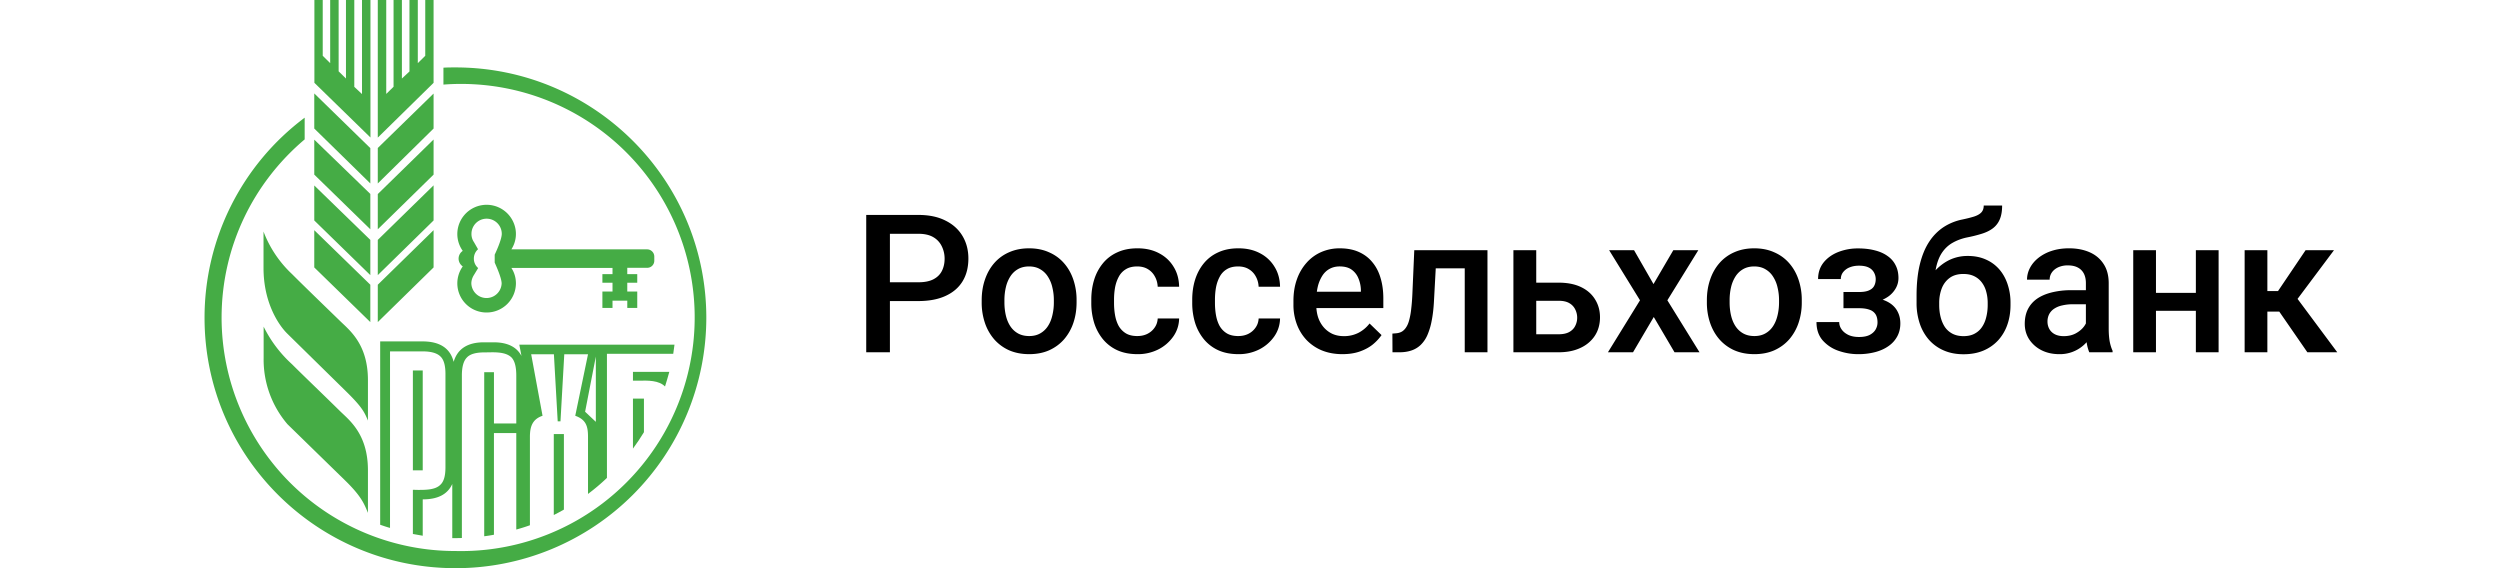<svg xmlns="http://www.w3.org/2000/svg" width="220" height="50" fill="none"><g fill="#45AC45" clip-path="url(#a)"><path d="m33.245 28.344 4.91-4.81v-3.278l-4.91 4.8v3.288Zm0-12.2 4.91-4.833V8.233l-4.91 4.79v3.121Zm0 4.034 4.91-4.811v-3.09l-4.91 4.8v3.112-.011Zm-1.4-11.911-.667-.623V0h-.733v6.911l-.645-.633V0h-.744v5.556L28.4 4.91V0h-.733v7.289L32.6 12.1V0h-.744v8.267h-.012Zm1.4 15.944 4.91-4.811v-3.089l-4.91 4.8v3.111-.01Zm-5.59-.678 4.934 4.811v-3.288l-4.933-4.8v3.277Zm9.767-18.622-.655.645V0h-.734v6.289l-.666.622V0h-.734v7.633l-.644.634V0h-.744v12.111l4.91-4.822V0h-.733v4.911Zm-9.766 6.4 4.933 4.833v-3.11l-4.933-4.812v3.089Zm0 4.056 4.933 4.81v-3.11l-4.933-4.778v3.078Zm0 4.033 4.933 4.811v-3.1l-4.933-4.789v3.09-.012Zm29.3 2.544H45a2.5 2.5 0 0 0 .2-2.34 2.578 2.578 0 0 0-4.956.985c0 .555.178 1.067.478 1.489a.823.823 0 0 0-.366.678c0 .288.155.544.366.688a2.566 2.566 0 0 0 2.089 4.056 2.577 2.577 0 0 0 2.59-2.567c0-.5-.145-.966-.4-1.355h8.9v.544h-.89v.756h.89v.778h-.89V27.1h.89v-.644h1.3v.644h.877v-1.444H55.2v-.778h.878v-.756H55.2v-.555h1.756a.622.622 0 0 0 .622-.623v-.377a.634.634 0 0 0-.622-.623Zm-12.812 3a1.334 1.334 0 0 1-2.666 0c0-.266.089-.522.222-.733l.378-.622a1.078 1.078 0 0 1-.378-.833c0-.334.144-.623.367-.823l-.356-.622a1.255 1.255 0 0 1-.222-.733 1.333 1.333 0 1 1 2.667 0c0 .544-.623 1.833-.623 1.833v.689c-.01.011.611 1.3.611 1.844ZM23.19 20.378v3.21c0 3.056 1.333 5.034 2.111 5.79l5.089 5c1.422 1.389 1.667 1.844 1.989 2.633v-3.555c0-3.156-1.6-4.378-2.433-5.19-1.923-1.866-3.212-3.11-4.245-4.144a9.977 9.977 0 0 1-2.511-3.744ZM29.945 36.2c-1.923-1.889-3.212-3.111-4.245-4.144a11.11 11.11 0 0 1-2.5-3.312v2.767a8.744 8.744 0 0 0 2.1 5.822l5.09 4.967c1.422 1.389 1.667 2.056 1.989 2.833V41.39c0-3.167-1.611-4.389-2.433-5.189Z"/><path d="M40.089 5.933c-.356 0-.711 0-1.067.023v1.488a20.555 20.555 0 1 1 1.056 41.045A20.556 20.556 0 0 1 19.5 27.967c0-6.3 2.833-11.922 7.311-15.7v-1.911A21.978 21.978 0 0 0 18 27.966C18 40.134 27.889 50 40.089 50a22.056 22.056 0 0 0 22.067-22.033c0-12.167-9.89-22.034-22.078-22.034h.01Z"/><path d="M55.7 39.478c.333-.456.667-.945.967-1.445v-2.955H55.7v4.4Zm2.822-5.467c.134-.444.267-.867.378-1.289h-3.2v.778h.478c.855-.022 1.811-.033 2.344.511ZM37.2 32.601h-.867v8.788h.867v-8.788Z"/><path d="M34.333 30.922H37.2c.744 0 1.267.156 1.556.445.3.277.444.8.444 1.533v8.222c0 .733-.133 1.245-.444 1.534-.445.455-1.29.455-1.978.455l-.445-.011v3.889l.867.155v-3.2c1.333 0 2.189-.444 2.6-1.355v4.767h.289l.556-.012v-14.3c0-.755.144-1.288.444-1.588.278-.3.8-.445 1.522-.445.745 0 1.834-.111 2.4.445.289.3.422.844.422 1.588v4.223h-1.966v-4.512h-.856V47.19c.289-.033.556-.078.856-.133V38.11h1.966v8.49c.4-.111.8-.233 1.2-.378v-7.778c0-.889.211-1.555 1.111-1.855l-1-5.411h2l.334 5.9h.244l.334-5.9h2.089l-1.123 5.41c.934.334 1.123.9 1.123 1.845v5.034a18.47 18.47 0 0 0 1.666-1.411V31.133h5.834l.11-.8H45.7l.189.99c-.422-.8-1.245-1.2-2.445-1.2h-.855c-1.444 0-2.333.577-2.667 1.721-.3-1.2-1.222-1.8-2.733-1.8h-3.733v16.134c.288.1.577.2.866.278V30.933l.011-.01Zm18.1 6.2-.944-.889.944-4.855v5.744Z"/><path d="M48.733 45.322c.3-.155.611-.31.89-.478V38.2h-.89v7.122Z"/></g><path fill="#000" d="M80.819 26.493h-3.146V24.84h3.146c.548 0 .99-.089 1.328-.266.337-.177.584-.42.739-.73.16-.316.24-.675.24-1.08 0-.381-.08-.738-.24-1.07a1.835 1.835 0 0 0-.739-.814c-.338-.204-.78-.307-1.328-.307h-2.507V31h-2.084V18.914h4.59c.936 0 1.73.166 2.383.498.659.327 1.16.78 1.503 1.361.343.576.514 1.235.514 1.976 0 .78-.171 1.45-.514 2.009-.343.559-.844.988-1.503 1.286-.653.3-1.447.449-2.382.449Zm5.57.116v-.191c0-.648.094-1.248.282-1.801.188-.56.46-1.043.813-1.453a3.67 3.67 0 0 1 1.312-.963c.52-.232 1.107-.349 1.76-.349.658 0 1.245.117 1.76.35.52.226.96.547 1.32.962.359.41.633.894.821 1.453a5.56 5.56 0 0 1 .282 1.801v.19c0 .648-.094 1.249-.282 1.802a4.31 4.31 0 0 1-.822 1.453c-.36.41-.797.73-1.311.963-.515.227-1.099.34-1.752.34-.658 0-1.248-.113-1.768-.34a3.808 3.808 0 0 1-1.311-.963 4.31 4.31 0 0 1-.822-1.453 5.561 5.561 0 0 1-.282-1.801Zm2-.191v.19c0 .405.042.787.125 1.146.083.36.213.675.39.947.177.27.404.484.68.639.277.155.606.232.988.232.371 0 .692-.077.963-.232a1.93 1.93 0 0 0 .68-.64c.178-.27.308-.586.391-.946a4.78 4.78 0 0 0 .133-1.145v-.191a4.62 4.62 0 0 0-.133-1.129 2.902 2.902 0 0 0-.398-.955 1.906 1.906 0 0 0-.681-.647c-.271-.16-.595-.24-.971-.24-.377 0-.703.08-.98.24-.271.155-.495.37-.672.647a3.01 3.01 0 0 0-.39.955c-.083.354-.125.73-.125 1.129Zm11.696 3.154c.326 0 .62-.063.88-.19.265-.134.479-.316.639-.549.166-.232.257-.5.274-.805h1.884a2.805 2.805 0 0 1-.514 1.586 3.57 3.57 0 0 1-1.32 1.137 3.975 3.975 0 0 1-1.818.415c-.686 0-1.284-.116-1.793-.349a3.546 3.546 0 0 1-1.27-.98 4.311 4.311 0 0 1-.764-1.435 5.927 5.927 0 0 1-.249-1.743v-.29c0-.62.083-1.202.25-1.744a4.25 4.25 0 0 1 .763-1.444 3.45 3.45 0 0 1 1.27-.972c.509-.238 1.104-.357 1.785-.357.719 0 1.35.144 1.892.432.542.282.969.678 1.278 1.187.316.504.479 1.09.49 1.76h-1.884c-.017-.332-.1-.63-.249-.897a1.65 1.65 0 0 0-.614-.647c-.26-.16-.573-.24-.938-.24-.404 0-.74.082-1.005.248-.265.16-.473.382-.622.664-.15.277-.258.59-.324.938-.06.343-.091.7-.091 1.071v.29c0 .371.03.731.091 1.08.06.348.166.661.315.938.155.27.366.49.631.655.266.161.603.241 1.013.241Zm8.882 0c.326 0 .62-.063.88-.19.265-.134.478-.316.639-.549.166-.232.257-.5.274-.805h1.884a2.806 2.806 0 0 1-.515 1.586 3.574 3.574 0 0 1-1.319 1.137 3.975 3.975 0 0 1-1.818.415c-.686 0-1.284-.116-1.793-.349a3.542 3.542 0 0 1-1.27-.98 4.312 4.312 0 0 1-.764-1.435 5.927 5.927 0 0 1-.249-1.743v-.29c0-.62.083-1.202.249-1.744.172-.548.426-1.03.764-1.444a3.46 3.46 0 0 1 1.27-.972c.509-.238 1.104-.357 1.784-.357.72 0 1.351.144 1.893.432a3.19 3.19 0 0 1 1.278 1.187c.316.504.479 1.09.49 1.76h-1.884c-.017-.332-.1-.63-.249-.897a1.645 1.645 0 0 0-.615-.647c-.26-.16-.572-.24-.938-.24-.403 0-.738.082-1.004.248-.266.16-.473.382-.622.664-.15.277-.258.59-.324.938-.061.343-.091.7-.091 1.071v.29c0 .371.03.731.091 1.08.061.348.166.661.315.938.155.27.365.49.631.655.266.161.603.241 1.013.241Zm9.172 1.594c-.664 0-1.264-.108-1.801-.324a3.976 3.976 0 0 1-1.361-.921 4.078 4.078 0 0 1-.855-1.386 4.837 4.837 0 0 1-.299-1.719v-.332c0-.702.102-1.339.307-1.909a4.34 4.34 0 0 1 .855-1.46c.365-.41.797-.723 1.295-.939a4.022 4.022 0 0 1 1.618-.323c.642 0 1.204.107 1.685.323.482.216.88.52 1.196.913.321.388.559.85.714 1.387.16.536.24 1.129.24 1.776v.855h-6.939V25.67h4.964v-.158a2.804 2.804 0 0 0-.216-1.013 1.723 1.723 0 0 0-.589-.763c-.266-.194-.62-.29-1.063-.29-.332 0-.628.071-.888.215-.255.139-.468.34-.639.606a3.177 3.177 0 0 0-.399.963c-.088.37-.132.788-.132 1.253v.332c0 .393.052.759.157 1.096.111.332.271.623.482.872.21.249.465.445.763.589.299.138.64.208 1.021.208a2.77 2.77 0 0 0 1.287-.291 2.95 2.95 0 0 0 .979-.822l1.055 1.021a4.121 4.121 0 0 1-.756.814c-.31.254-.689.462-1.137.622-.443.16-.957.241-1.544.241Zm11.19-9.147v1.593h-4.383V22.02h4.383Zm1.568 0V31h-2v-8.981h2Zm-6.441 0h1.976l-.241 4.44c-.033.659-.1 1.24-.199 1.744a5.845 5.845 0 0 1-.382 1.286 2.745 2.745 0 0 1-.589.863 2.186 2.186 0 0 1-.814.49c-.31.105-.658.158-1.046.158h-.622l-.009-1.644.316-.025c.204-.016.382-.069.531-.157.149-.094.277-.227.382-.399.11-.171.199-.392.265-.664a6.26 6.26 0 0 0 .166-.963c.045-.37.078-.802.1-1.294l.166-3.835Zm10.052 2.855h2.648c.775 0 1.434.13 1.976.39s.954.623 1.237 1.088c.287.459.431.985.431 1.577 0 .437-.08.844-.24 1.22-.161.37-.399.694-.714.971-.31.277-.692.493-1.146.648-.448.154-.963.232-1.544.232h-3.976v-8.981h2.009v7.396h1.967c.399 0 .717-.07.955-.208.238-.138.409-.318.514-.54.111-.22.167-.456.167-.705a1.62 1.62 0 0 0-.167-.722 1.27 1.27 0 0 0-.514-.556c-.238-.144-.556-.216-.955-.216h-2.648v-1.594Zm9.289-2.855 1.71 2.98 1.743-2.98h2.2l-2.723 4.407L149.558 31h-2.2l-1.826-3.105L143.706 31h-2.208l2.822-4.574-2.715-4.407h2.192Zm6.408 4.59v-.191c0-.648.094-1.248.282-1.801.188-.56.46-1.043.814-1.453a3.668 3.668 0 0 1 1.311-.963c.52-.232 1.107-.349 1.76-.349.659 0 1.245.117 1.76.35.52.226.96.547 1.32.962.359.41.633.894.821 1.453a5.54 5.54 0 0 1 .283 1.801v.19a5.54 5.54 0 0 1-.283 1.802 4.318 4.318 0 0 1-.821 1.453c-.36.41-.797.73-1.312.963-.515.227-1.098.34-1.751.34-.659 0-1.248-.113-1.768-.34a3.809 3.809 0 0 1-1.312-.963c-.36-.415-.634-.9-.822-1.453a5.566 5.566 0 0 1-.282-1.801Zm2.001-.191v.19c0 .405.041.787.124 1.146.083.36.213.675.39.947.177.27.404.484.681.639.277.155.606.232.988.232.37 0 .691-.077.963-.232.276-.155.503-.368.68-.64.177-.27.307-.586.39-.946.089-.36.133-.741.133-1.145v-.191a4.62 4.62 0 0 0-.133-1.129 2.891 2.891 0 0 0-.398-.955 1.903 1.903 0 0 0-.681-.647c-.271-.16-.595-.24-.971-.24s-.703.08-.979.24c-.272.155-.496.37-.673.647a3.013 3.013 0 0 0-.39.955c-.083.354-.124.73-.124 1.129Zm11.745.29h-1.726v-1.012h1.394c.354 0 .637-.047.847-.141.216-.094.368-.224.456-.39.094-.172.141-.371.141-.598 0-.2-.047-.387-.141-.565a1.017 1.017 0 0 0-.456-.448c-.216-.116-.509-.174-.88-.174-.304 0-.578.05-.822.15a1.358 1.358 0 0 0-.564.414.966.966 0 0 0-.208.615h-2c0-.56.157-1.04.473-1.445.321-.404.75-.714 1.286-.93a4.703 4.703 0 0 1 1.769-.323c.547 0 1.04.058 1.477.174.437.11.808.277 1.112.498.31.216.545.487.706.814.166.32.249.694.249 1.12 0 .305-.072.592-.216.864a2.251 2.251 0 0 1-.622.722 3.115 3.115 0 0 1-.988.481 4.416 4.416 0 0 1-1.287.175Zm-1.726-.58h1.726c.531 0 1.002.052 1.411.157.41.1.753.25 1.03.448.276.2.484.446.622.74.144.287.216.619.216.995 0 .42-.091.8-.274 1.137a2.418 2.418 0 0 1-.764.847c-.326.233-.716.41-1.17.531a5.796 5.796 0 0 1-1.502.183c-.598 0-1.179-.1-1.744-.299a3.269 3.269 0 0 1-1.386-.921c-.36-.42-.539-.955-.539-1.602h2c0 .227.069.44.208.639.138.2.337.362.597.49.26.121.573.182.938.182.377 0 .684-.058.922-.174.238-.122.415-.28.531-.473.116-.2.174-.41.174-.631 0-.299-.058-.54-.174-.722a.988.988 0 0 0-.531-.399c-.238-.088-.537-.133-.897-.133h-1.394v-.996Zm12.343-8.044h1.619c0 .492-.07.9-.208 1.22a1.896 1.896 0 0 1-.598.78c-.26.2-.583.36-.971.482a12.18 12.18 0 0 1-1.328.332c-.465.1-.885.257-1.262.473-.37.21-.683.506-.938.888-.249.377-.429.86-.539 1.453-.111.592-.144 1.314-.1 2.166v.565l-1.585.141v-.564c0-1.057.097-1.979.29-2.765.194-.785.468-1.447.822-1.983a4.46 4.46 0 0 1 1.278-1.295 4.759 4.759 0 0 1 1.66-.665c.416-.088.761-.177 1.038-.265.277-.094.482-.213.614-.357.139-.15.208-.352.208-.606Zm-1.403 4.44c.598 0 1.129.106 1.594.316a3.29 3.29 0 0 1 1.179.864c.32.37.564.808.73 1.311a5.06 5.06 0 0 1 .257 1.644v.182c0 .62-.091 1.193-.274 1.719a3.979 3.979 0 0 1-.805 1.378 3.737 3.737 0 0 1-1.303.913c-.509.215-1.093.323-1.751.323-.653 0-1.237-.113-1.752-.34a3.678 3.678 0 0 1-1.303-.946 4.19 4.19 0 0 1-.805-1.436 5.629 5.629 0 0 1-.274-1.793v-.183a.596.596 0 0 1 .091-.34c.072-.11.158-.23.257-.357.1-.128.188-.274.266-.44a6.556 6.556 0 0 1 .979-1.47c.377-.42.806-.75 1.287-.987a3.656 3.656 0 0 1 1.627-.357Zm-.39 1.586c-.498 0-.905.12-1.22.357-.31.233-.54.543-.689.93a3.593 3.593 0 0 0-.216 1.262v.182c0 .371.041.723.124 1.054.083.332.208.626.374.88.171.25.393.446.664.59.277.144.603.216.98.216.381 0 .705-.072.971-.216.271-.144.489-.34.655-.59.172-.254.297-.547.374-.88.083-.331.125-.683.125-1.054v-.182c0-.343-.042-.667-.125-.971a2.276 2.276 0 0 0-.374-.806 1.818 1.818 0 0 0-.664-.564c-.271-.139-.597-.208-.979-.208Zm10.783 5.089v-4.284c0-.32-.058-.597-.175-.83a1.219 1.219 0 0 0-.531-.54c-.232-.126-.526-.19-.88-.19a1.99 1.99 0 0 0-.847.166c-.237.11-.423.26-.556.448a1.087 1.087 0 0 0-.199.64h-1.992c0-.355.086-.698.257-1.03.172-.332.421-.628.747-.888a3.73 3.73 0 0 1 1.171-.614c.454-.15.963-.225 1.527-.225.675 0 1.273.114 1.793.34.526.228.938.57 1.237 1.03.304.454.456 1.024.456 1.71v3.993c0 .41.028.777.083 1.104.061.32.147.6.258.838V31h-2.051a3.58 3.58 0 0 1-.224-.822 6.82 6.82 0 0 1-.074-.98Zm.29-3.66.017 1.236h-1.436a3.99 3.99 0 0 0-.98.108 2.01 2.01 0 0 0-.705.299 1.3 1.3 0 0 0-.424.481 1.41 1.41 0 0 0-.141.64c0 .237.056.456.166.655.111.194.271.346.482.457.215.11.476.166.78.166.409 0 .766-.083 1.071-.25.31-.171.553-.378.73-.622.177-.249.271-.484.282-.706l.648.889c-.067.227-.18.47-.34.73-.161.26-.371.51-.631.747a3.136 3.136 0 0 1-2.15.797c-.587 0-1.11-.116-1.569-.349a2.791 2.791 0 0 1-1.079-.954c-.26-.404-.39-.86-.39-1.37 0-.476.088-.896.265-1.262.183-.37.449-.68.797-.93.354-.248.786-.436 1.295-.564a6.963 6.963 0 0 1 1.743-.199h1.569Zm9.944.231v1.578h-4.648V25.77h4.648Zm-4.067-3.751V31h-2v-8.981h2Zm5.512 0V31h-2.001v-8.981h2.001Zm4.291 0V31h-2v-8.981h2Zm5.861 0-4.043 5.403h-2.283l-.265-1.81h1.668l2.424-3.593h2.499ZM203.048 31l-2.706-3.918 1.577-1.137 3.76 5.055h-2.631Z"/><defs><clipPath id="a"><path fill="#fff" d="M18 0h44.444v50H18z"/></clipPath></defs></svg>
